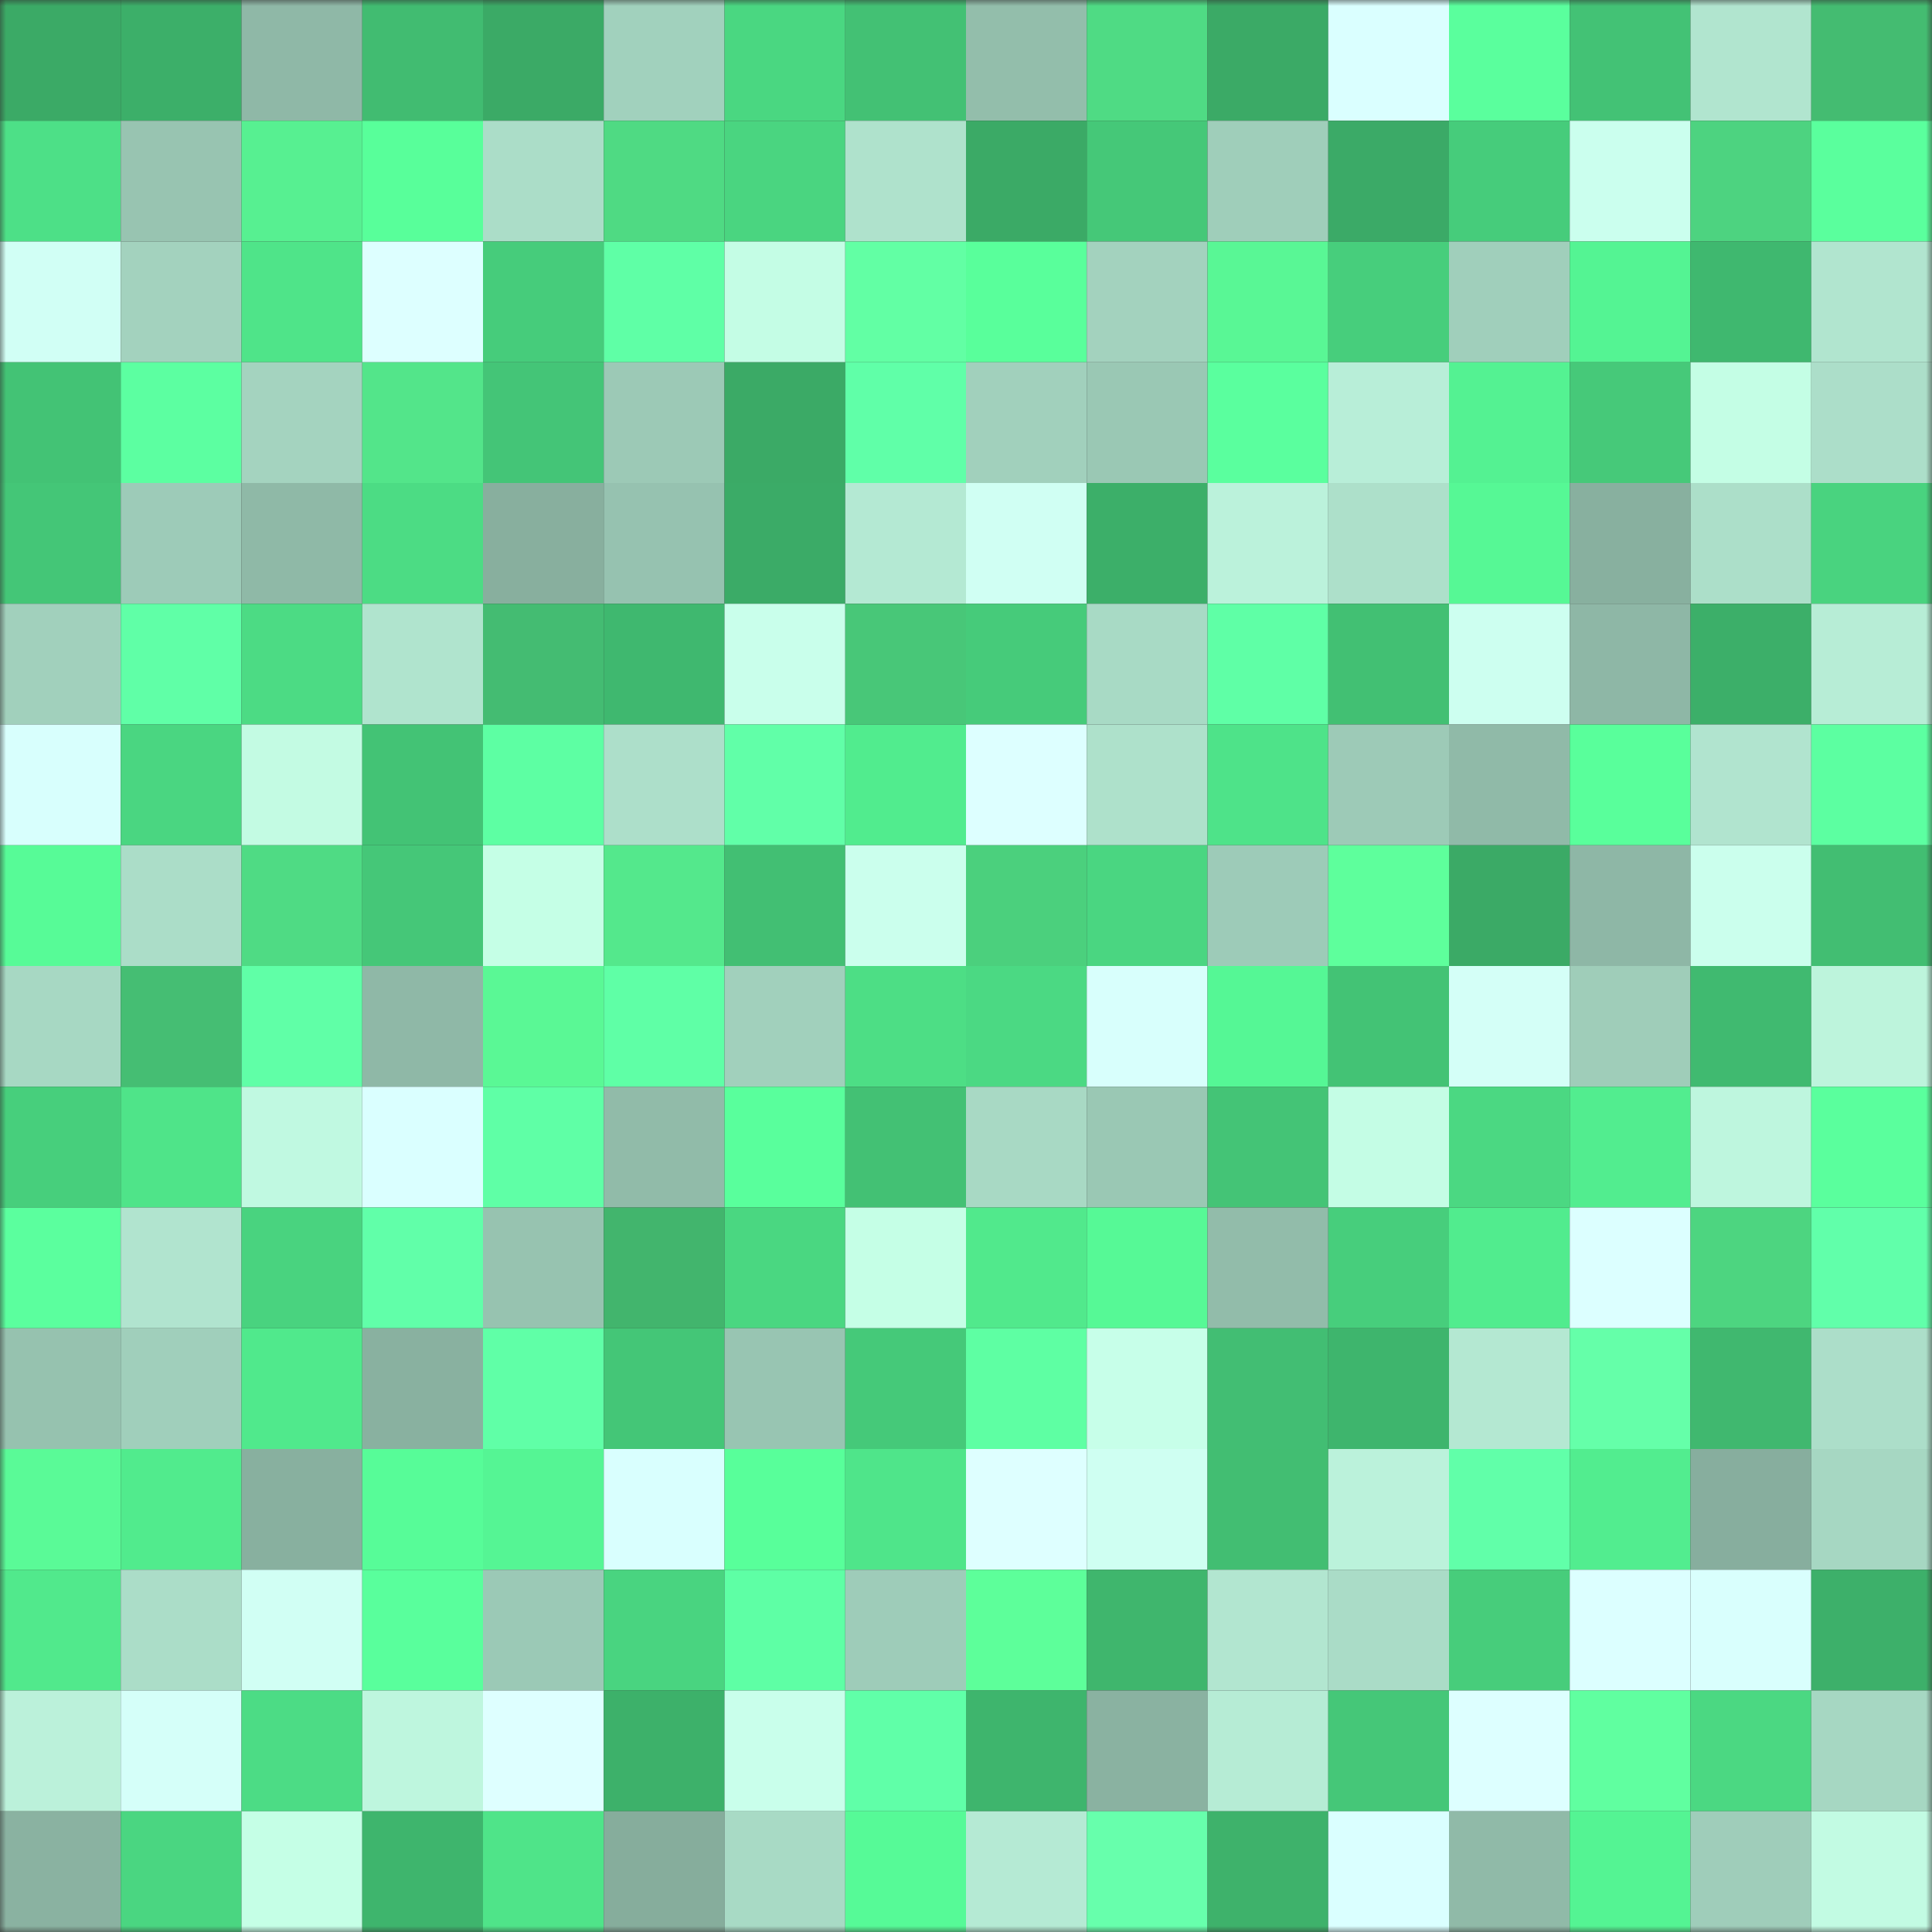 <svg viewBox="0 0 160 160" fill="none" role="img" xmlns="http://www.w3.org/2000/svg" width="240" height="240" name="lens%2Crat44.lens"><rect x="0" y="0" width="160" height="160" fill="#333333" stroke="none"/><mask id="1801080875" mask-type="alpha" maskUnits="userSpaceOnUse" x="0" y="0" width="160" height="160"><rect width="160" height="160" fill="#FFFFFF"></rect></mask><g mask="url(#1801080875)"><rect x="0" y="0" width="10" height="10" fill="#3baa66"></rect><rect x="10" y="0" width="10" height="10" fill="#3caf69"></rect><rect x="20" y="0" width="10" height="10" fill="#8fb8a7"></rect><rect x="30" y="0" width="10" height="10" fill="#41bc71"></rect><rect x="40" y="0" width="10" height="10" fill="#3baa66"></rect><rect x="50" y="0" width="10" height="10" fill="#a1d1bd"></rect><rect x="60" y="0" width="10" height="10" fill="#4ad781"></rect><rect x="70" y="0" width="10" height="10" fill="#43c174"></rect><rect x="80" y="0" width="10" height="10" fill="#93beab"></rect><rect x="90" y="0" width="10" height="10" fill="#4fdb84"></rect><rect x="100" y="0" width="10" height="10" fill="#3baa66"></rect><rect x="110" y="0" width="10" height="10" fill="#daffff"></rect><rect x="120" y="0" width="10" height="10" fill="#5aff9d"></rect><rect x="130" y="0" width="10" height="10" fill="#43c275"></rect><rect x="140" y="0" width="10" height="10" fill="#b1e5cf"></rect><rect x="150" y="0" width="10" height="10" fill="#44bc71"></rect><rect x="0" y="10" width="10" height="10" fill="#4de087"></rect><rect x="10" y="10" width="10" height="10" fill="#98c4b1"></rect><rect x="20" y="10" width="10" height="10" fill="#57f091"></rect><rect x="30" y="10" width="10" height="10" fill="#58ff9a"></rect><rect x="40" y="10" width="10" height="10" fill="#abddc8"></rect><rect x="50" y="10" width="10" height="10" fill="#4fda83"></rect><rect x="60" y="10" width="10" height="10" fill="#4ad580"></rect><rect x="70" y="10" width="10" height="10" fill="#afe2cc"></rect><rect x="80" y="10" width="10" height="10" fill="#3baa66"></rect><rect x="90" y="10" width="10" height="10" fill="#45c878"></rect><rect x="100" y="10" width="10" height="10" fill="#9fceba"></rect><rect x="110" y="10" width="10" height="10" fill="#3baa67"></rect><rect x="120" y="10" width="10" height="10" fill="#46cc7b"></rect><rect x="130" y="10" width="10" height="10" fill="#cbffee"></rect><rect x="140" y="10" width="10" height="10" fill="#4dd380"></rect><rect x="150" y="10" width="10" height="10" fill="#5aff9d"></rect><rect x="0" y="20" width="10" height="10" fill="#d1fff5"></rect><rect x="10" y="20" width="10" height="10" fill="#a3d2be"></rect><rect x="20" y="20" width="10" height="10" fill="#4fe489"></rect><rect x="30" y="20" width="10" height="10" fill="#ddffff"></rect><rect x="40" y="20" width="10" height="10" fill="#46cc7b"></rect><rect x="50" y="20" width="10" height="10" fill="#5fffa6"></rect><rect x="60" y="20" width="10" height="10" fill="#c4fde5"></rect><rect x="70" y="20" width="10" height="10" fill="#62ffa4"></rect><rect x="80" y="20" width="10" height="10" fill="#59ff9b"></rect><rect x="90" y="20" width="10" height="10" fill="#a3d2be"></rect><rect x="100" y="20" width="10" height="10" fill="#59f795"></rect><rect x="110" y="20" width="10" height="10" fill="#47ce7c"></rect><rect x="120" y="20" width="10" height="10" fill="#a0cfbb"></rect><rect x="130" y="20" width="10" height="10" fill="#54f493"></rect><rect x="140" y="20" width="10" height="10" fill="#3fb86f"></rect><rect x="150" y="20" width="10" height="10" fill="#b1e5cf"></rect><rect x="0" y="30" width="10" height="10" fill="#43c375"></rect><rect x="10" y="30" width="10" height="10" fill="#5cffa1"></rect><rect x="20" y="30" width="10" height="10" fill="#a4d3bf"></rect><rect x="30" y="30" width="10" height="10" fill="#53e58a"></rect><rect x="40" y="30" width="10" height="10" fill="#44c577"></rect><rect x="50" y="30" width="10" height="10" fill="#9cc9b6"></rect><rect x="60" y="30" width="10" height="10" fill="#3baa66"></rect><rect x="70" y="30" width="10" height="10" fill="#60ffa8"></rect><rect x="80" y="30" width="10" height="10" fill="#a1d0bc"></rect><rect x="90" y="30" width="10" height="10" fill="#9ac8b4"></rect><rect x="100" y="30" width="10" height="10" fill="#5aff9e"></rect><rect x="110" y="30" width="10" height="10" fill="#b8eed8"></rect><rect x="120" y="30" width="10" height="10" fill="#54f292"></rect><rect x="130" y="30" width="10" height="10" fill="#46c979"></rect><rect x="140" y="30" width="10" height="10" fill="#c4fee5"></rect><rect x="150" y="30" width="10" height="10" fill="#acdec9"></rect><rect x="0" y="40" width="10" height="10" fill="#44c677"></rect><rect x="10" y="40" width="10" height="10" fill="#9dcbb8"></rect><rect x="20" y="40" width="10" height="10" fill="#8fb9a7"></rect><rect x="30" y="40" width="10" height="10" fill="#4cdc84"></rect><rect x="40" y="40" width="10" height="10" fill="#88af9e"></rect><rect x="50" y="40" width="10" height="10" fill="#96c2b0"></rect><rect x="60" y="40" width="10" height="10" fill="#3bab67"></rect><rect x="70" y="40" width="10" height="10" fill="#b4e9d3"></rect><rect x="80" y="40" width="10" height="10" fill="#d0fff3"></rect><rect x="90" y="40" width="10" height="10" fill="#3caf69"></rect><rect x="100" y="40" width="10" height="10" fill="#bbf2db"></rect><rect x="110" y="40" width="10" height="10" fill="#ade0ca"></rect><rect x="120" y="40" width="10" height="10" fill="#56f895"></rect><rect x="130" y="40" width="10" height="10" fill="#88b09f"></rect><rect x="140" y="40" width="10" height="10" fill="#acdfc9"></rect><rect x="150" y="40" width="10" height="10" fill="#49d37f"></rect><rect x="0" y="50" width="10" height="10" fill="#a1d0bc"></rect><rect x="10" y="50" width="10" height="10" fill="#60ffa7"></rect><rect x="20" y="50" width="10" height="10" fill="#4cdb84"></rect><rect x="30" y="50" width="10" height="10" fill="#b0e4ce"></rect><rect x="40" y="50" width="10" height="10" fill="#44bc72"></rect><rect x="50" y="50" width="10" height="10" fill="#3fb86f"></rect><rect x="60" y="50" width="10" height="10" fill="#c9ffeb"></rect><rect x="70" y="50" width="10" height="10" fill="#48c778"></rect><rect x="80" y="50" width="10" height="10" fill="#46cb7a"></rect><rect x="90" y="50" width="10" height="10" fill="#a8dac5"></rect><rect x="100" y="50" width="10" height="10" fill="#5fffa6"></rect><rect x="110" y="50" width="10" height="10" fill="#42c073"></rect><rect x="120" y="50" width="10" height="10" fill="#cdfff0"></rect><rect x="130" y="50" width="10" height="10" fill="#8eb7a6"></rect><rect x="140" y="50" width="10" height="10" fill="#3caf69"></rect><rect x="150" y="50" width="10" height="10" fill="#b7edd6"></rect><rect x="0" y="60" width="10" height="10" fill="#d8fffd"></rect><rect x="10" y="60" width="10" height="10" fill="#4ad681"></rect><rect x="20" y="60" width="10" height="10" fill="#c3fbe3"></rect><rect x="30" y="60" width="10" height="10" fill="#43c375"></rect><rect x="40" y="60" width="10" height="10" fill="#5dffa3"></rect><rect x="50" y="60" width="10" height="10" fill="#addfca"></rect><rect x="60" y="60" width="10" height="10" fill="#61ffa8"></rect><rect x="70" y="60" width="10" height="10" fill="#51ec8e"></rect><rect x="80" y="60" width="10" height="10" fill="#ddffff"></rect><rect x="90" y="60" width="10" height="10" fill="#aee1cb"></rect><rect x="100" y="60" width="10" height="10" fill="#4ee389"></rect><rect x="110" y="60" width="10" height="10" fill="#9dcab7"></rect><rect x="120" y="60" width="10" height="10" fill="#90baa8"></rect><rect x="130" y="60" width="10" height="10" fill="#59ff9b"></rect><rect x="140" y="60" width="10" height="10" fill="#b1e4cf"></rect><rect x="150" y="60" width="10" height="10" fill="#5cffa1"></rect><rect x="0" y="70" width="10" height="10" fill="#57fb97"></rect><rect x="10" y="70" width="10" height="10" fill="#abddc8"></rect><rect x="20" y="70" width="10" height="10" fill="#4fdb84"></rect><rect x="30" y="70" width="10" height="10" fill="#45c778"></rect><rect x="40" y="70" width="10" height="10" fill="#c5ffe6"></rect><rect x="50" y="70" width="10" height="10" fill="#54e88c"></rect><rect x="60" y="70" width="10" height="10" fill="#42bf73"></rect><rect x="70" y="70" width="10" height="10" fill="#cbffed"></rect><rect x="80" y="70" width="10" height="10" fill="#4bd07d"></rect><rect x="90" y="70" width="10" height="10" fill="#4ad681"></rect><rect x="100" y="70" width="10" height="10" fill="#9dcbb8"></rect><rect x="110" y="70" width="10" height="10" fill="#5eff9c"></rect><rect x="120" y="70" width="10" height="10" fill="#3baa66"></rect><rect x="130" y="70" width="10" height="10" fill="#8eb7a6"></rect><rect x="140" y="70" width="10" height="10" fill="#cbffed"></rect><rect x="150" y="70" width="10" height="10" fill="#42be72"></rect><rect x="0" y="80" width="10" height="10" fill="#a7d8c3"></rect><rect x="10" y="80" width="10" height="10" fill="#45be73"></rect><rect x="20" y="80" width="10" height="10" fill="#60ffa7"></rect><rect x="30" y="80" width="10" height="10" fill="#8fb8a7"></rect><rect x="40" y="80" width="10" height="10" fill="#5af895"></rect><rect x="50" y="80" width="10" height="10" fill="#5fffa6"></rect><rect x="60" y="80" width="10" height="10" fill="#a1d0bc"></rect><rect x="70" y="80" width="10" height="10" fill="#4dde85"></rect><rect x="80" y="80" width="10" height="10" fill="#4bd983"></rect><rect x="90" y="80" width="10" height="10" fill="#d8fffc"></rect><rect x="100" y="80" width="10" height="10" fill="#55f795"></rect><rect x="110" y="80" width="10" height="10" fill="#43c375"></rect><rect x="120" y="80" width="10" height="10" fill="#d4fff7"></rect><rect x="130" y="80" width="10" height="10" fill="#9fcdb9"></rect><rect x="140" y="80" width="10" height="10" fill="#40ba70"></rect><rect x="150" y="80" width="10" height="10" fill="#bdf4dc"></rect><rect x="0" y="90" width="10" height="10" fill="#47cf7c"></rect><rect x="10" y="90" width="10" height="10" fill="#4fe489"></rect><rect x="20" y="90" width="10" height="10" fill="#c0f9e1"></rect><rect x="30" y="90" width="10" height="10" fill="#daffff"></rect><rect x="40" y="90" width="10" height="10" fill="#5fffa6"></rect><rect x="50" y="90" width="10" height="10" fill="#91bba9"></rect><rect x="60" y="90" width="10" height="10" fill="#59ff9c"></rect><rect x="70" y="90" width="10" height="10" fill="#43c174"></rect><rect x="80" y="90" width="10" height="10" fill="#a8d9c4"></rect><rect x="90" y="90" width="10" height="10" fill="#9ac8b4"></rect><rect x="100" y="90" width="10" height="10" fill="#44c476"></rect><rect x="110" y="90" width="10" height="10" fill="#c4fde5"></rect><rect x="120" y="90" width="10" height="10" fill="#4bd882"></rect><rect x="130" y="90" width="10" height="10" fill="#52ed8f"></rect><rect x="140" y="90" width="10" height="10" fill="#bef6de"></rect><rect x="150" y="90" width="10" height="10" fill="#5aff9d"></rect><rect x="0" y="100" width="10" height="10" fill="#5bff9e"></rect><rect x="10" y="100" width="10" height="10" fill="#b1e4cf"></rect><rect x="20" y="100" width="10" height="10" fill="#49d37f"></rect><rect x="30" y="100" width="10" height="10" fill="#61ffa9"></rect><rect x="40" y="100" width="10" height="10" fill="#97c3b0"></rect><rect x="50" y="100" width="10" height="10" fill="#42b56d"></rect><rect x="60" y="100" width="10" height="10" fill="#4ad781"></rect><rect x="70" y="100" width="10" height="10" fill="#c5ffe6"></rect><rect x="80" y="100" width="10" height="10" fill="#51e98c"></rect><rect x="90" y="100" width="10" height="10" fill="#56f996"></rect><rect x="100" y="100" width="10" height="10" fill="#92bcaa"></rect><rect x="110" y="100" width="10" height="10" fill="#47ce7c"></rect><rect x="120" y="100" width="10" height="10" fill="#51ec8e"></rect><rect x="130" y="100" width="10" height="10" fill="#dcffff"></rect><rect x="140" y="100" width="10" height="10" fill="#4dd580"></rect><rect x="150" y="100" width="10" height="10" fill="#61ffaa"></rect><rect x="0" y="110" width="10" height="10" fill="#96c2af"></rect><rect x="10" y="110" width="10" height="10" fill="#a0cfbb"></rect><rect x="20" y="110" width="10" height="10" fill="#50e98c"></rect><rect x="30" y="110" width="10" height="10" fill="#89b1a0"></rect><rect x="40" y="110" width="10" height="10" fill="#60ffa7"></rect><rect x="50" y="110" width="10" height="10" fill="#44c677"></rect><rect x="60" y="110" width="10" height="10" fill="#98c5b2"></rect><rect x="70" y="110" width="10" height="10" fill="#45c979"></rect><rect x="80" y="110" width="10" height="10" fill="#5effa3"></rect><rect x="90" y="110" width="10" height="10" fill="#c7ffe9"></rect><rect x="100" y="110" width="10" height="10" fill="#42be73"></rect><rect x="110" y="110" width="10" height="10" fill="#3eb56d"></rect><rect x="120" y="110" width="10" height="10" fill="#b4e8d2"></rect><rect x="130" y="110" width="10" height="10" fill="#65ffa9"></rect><rect x="140" y="110" width="10" height="10" fill="#40b86f"></rect><rect x="150" y="110" width="10" height="10" fill="#acdec9"></rect><rect x="0" y="120" width="10" height="10" fill="#5afa97"></rect><rect x="10" y="120" width="10" height="10" fill="#51eb8d"></rect><rect x="20" y="120" width="10" height="10" fill="#88b09f"></rect><rect x="30" y="120" width="10" height="10" fill="#57fc98"></rect><rect x="40" y="120" width="10" height="10" fill="#55f594"></rect><rect x="50" y="120" width="10" height="10" fill="#d9fffe"></rect><rect x="60" y="120" width="10" height="10" fill="#58ff9a"></rect><rect x="70" y="120" width="10" height="10" fill="#4fe58a"></rect><rect x="80" y="120" width="10" height="10" fill="#deffff"></rect><rect x="90" y="120" width="10" height="10" fill="#cffff2"></rect><rect x="100" y="120" width="10" height="10" fill="#42be72"></rect><rect x="110" y="120" width="10" height="10" fill="#bbf2db"></rect><rect x="120" y="120" width="10" height="10" fill="#61ffa9"></rect><rect x="130" y="120" width="10" height="10" fill="#52ed8f"></rect><rect x="140" y="120" width="10" height="10" fill="#87ae9e"></rect><rect x="150" y="120" width="10" height="10" fill="#a6d7c2"></rect><rect x="0" y="130" width="10" height="10" fill="#51e98c"></rect><rect x="10" y="130" width="10" height="10" fill="#abddc8"></rect><rect x="20" y="130" width="10" height="10" fill="#d1fff4"></rect><rect x="30" y="130" width="10" height="10" fill="#59ff9c"></rect><rect x="40" y="130" width="10" height="10" fill="#9bc9b6"></rect><rect x="50" y="130" width="10" height="10" fill="#49d480"></rect><rect x="60" y="130" width="10" height="10" fill="#5effa5"></rect><rect x="70" y="130" width="10" height="10" fill="#9eccb9"></rect><rect x="80" y="130" width="10" height="10" fill="#5dff9a"></rect><rect x="90" y="130" width="10" height="10" fill="#3fb66d"></rect><rect x="100" y="130" width="10" height="10" fill="#b2e6d0"></rect><rect x="110" y="130" width="10" height="10" fill="#aadcc7"></rect><rect x="120" y="130" width="10" height="10" fill="#47cd7b"></rect><rect x="130" y="130" width="10" height="10" fill="#dcffff"></rect><rect x="140" y="130" width="10" height="10" fill="#d9fffd"></rect><rect x="150" y="130" width="10" height="10" fill="#3db06a"></rect><rect x="0" y="140" width="10" height="10" fill="#bbf1da"></rect><rect x="10" y="140" width="10" height="10" fill="#d5fff9"></rect><rect x="20" y="140" width="10" height="10" fill="#4cdc85"></rect><rect x="30" y="140" width="10" height="10" fill="#bef6de"></rect><rect x="40" y="140" width="10" height="10" fill="#deffff"></rect><rect x="50" y="140" width="10" height="10" fill="#3db16a"></rect><rect x="60" y="140" width="10" height="10" fill="#c9ffeb"></rect><rect x="70" y="140" width="10" height="10" fill="#60ffa8"></rect><rect x="80" y="140" width="10" height="10" fill="#3eb56d"></rect><rect x="90" y="140" width="10" height="10" fill="#8ab2a1"></rect><rect x="100" y="140" width="10" height="10" fill="#b6ecd5"></rect><rect x="110" y="140" width="10" height="10" fill="#45c778"></rect><rect x="120" y="140" width="10" height="10" fill="#ddffff"></rect><rect x="130" y="140" width="10" height="10" fill="#60ffa0"></rect><rect x="140" y="140" width="10" height="10" fill="#4bd882"></rect><rect x="150" y="140" width="10" height="10" fill="#a6d7c2"></rect><rect x="0" y="150" width="10" height="10" fill="#8ab2a1"></rect><rect x="10" y="150" width="10" height="10" fill="#4ad681"></rect><rect x="20" y="150" width="10" height="10" fill="#c5ffe6"></rect><rect x="30" y="150" width="10" height="10" fill="#3eb56d"></rect><rect x="40" y="150" width="10" height="10" fill="#4fe489"></rect><rect x="50" y="150" width="10" height="10" fill="#86ad9c"></rect><rect x="60" y="150" width="10" height="10" fill="#a8dac5"></rect><rect x="70" y="150" width="10" height="10" fill="#56fa97"></rect><rect x="80" y="150" width="10" height="10" fill="#b5ead4"></rect><rect x="90" y="150" width="10" height="10" fill="#67ffac"></rect><rect x="100" y="150" width="10" height="10" fill="#3eb26b"></rect><rect x="110" y="150" width="10" height="10" fill="#daffff"></rect><rect x="120" y="150" width="10" height="10" fill="#90baa8"></rect><rect x="130" y="150" width="10" height="10" fill="#54f493"></rect><rect x="140" y="150" width="10" height="10" fill="#9fcdba"></rect><rect x="150" y="150" width="10" height="10" fill="#c2fbe3"></rect></g></svg>